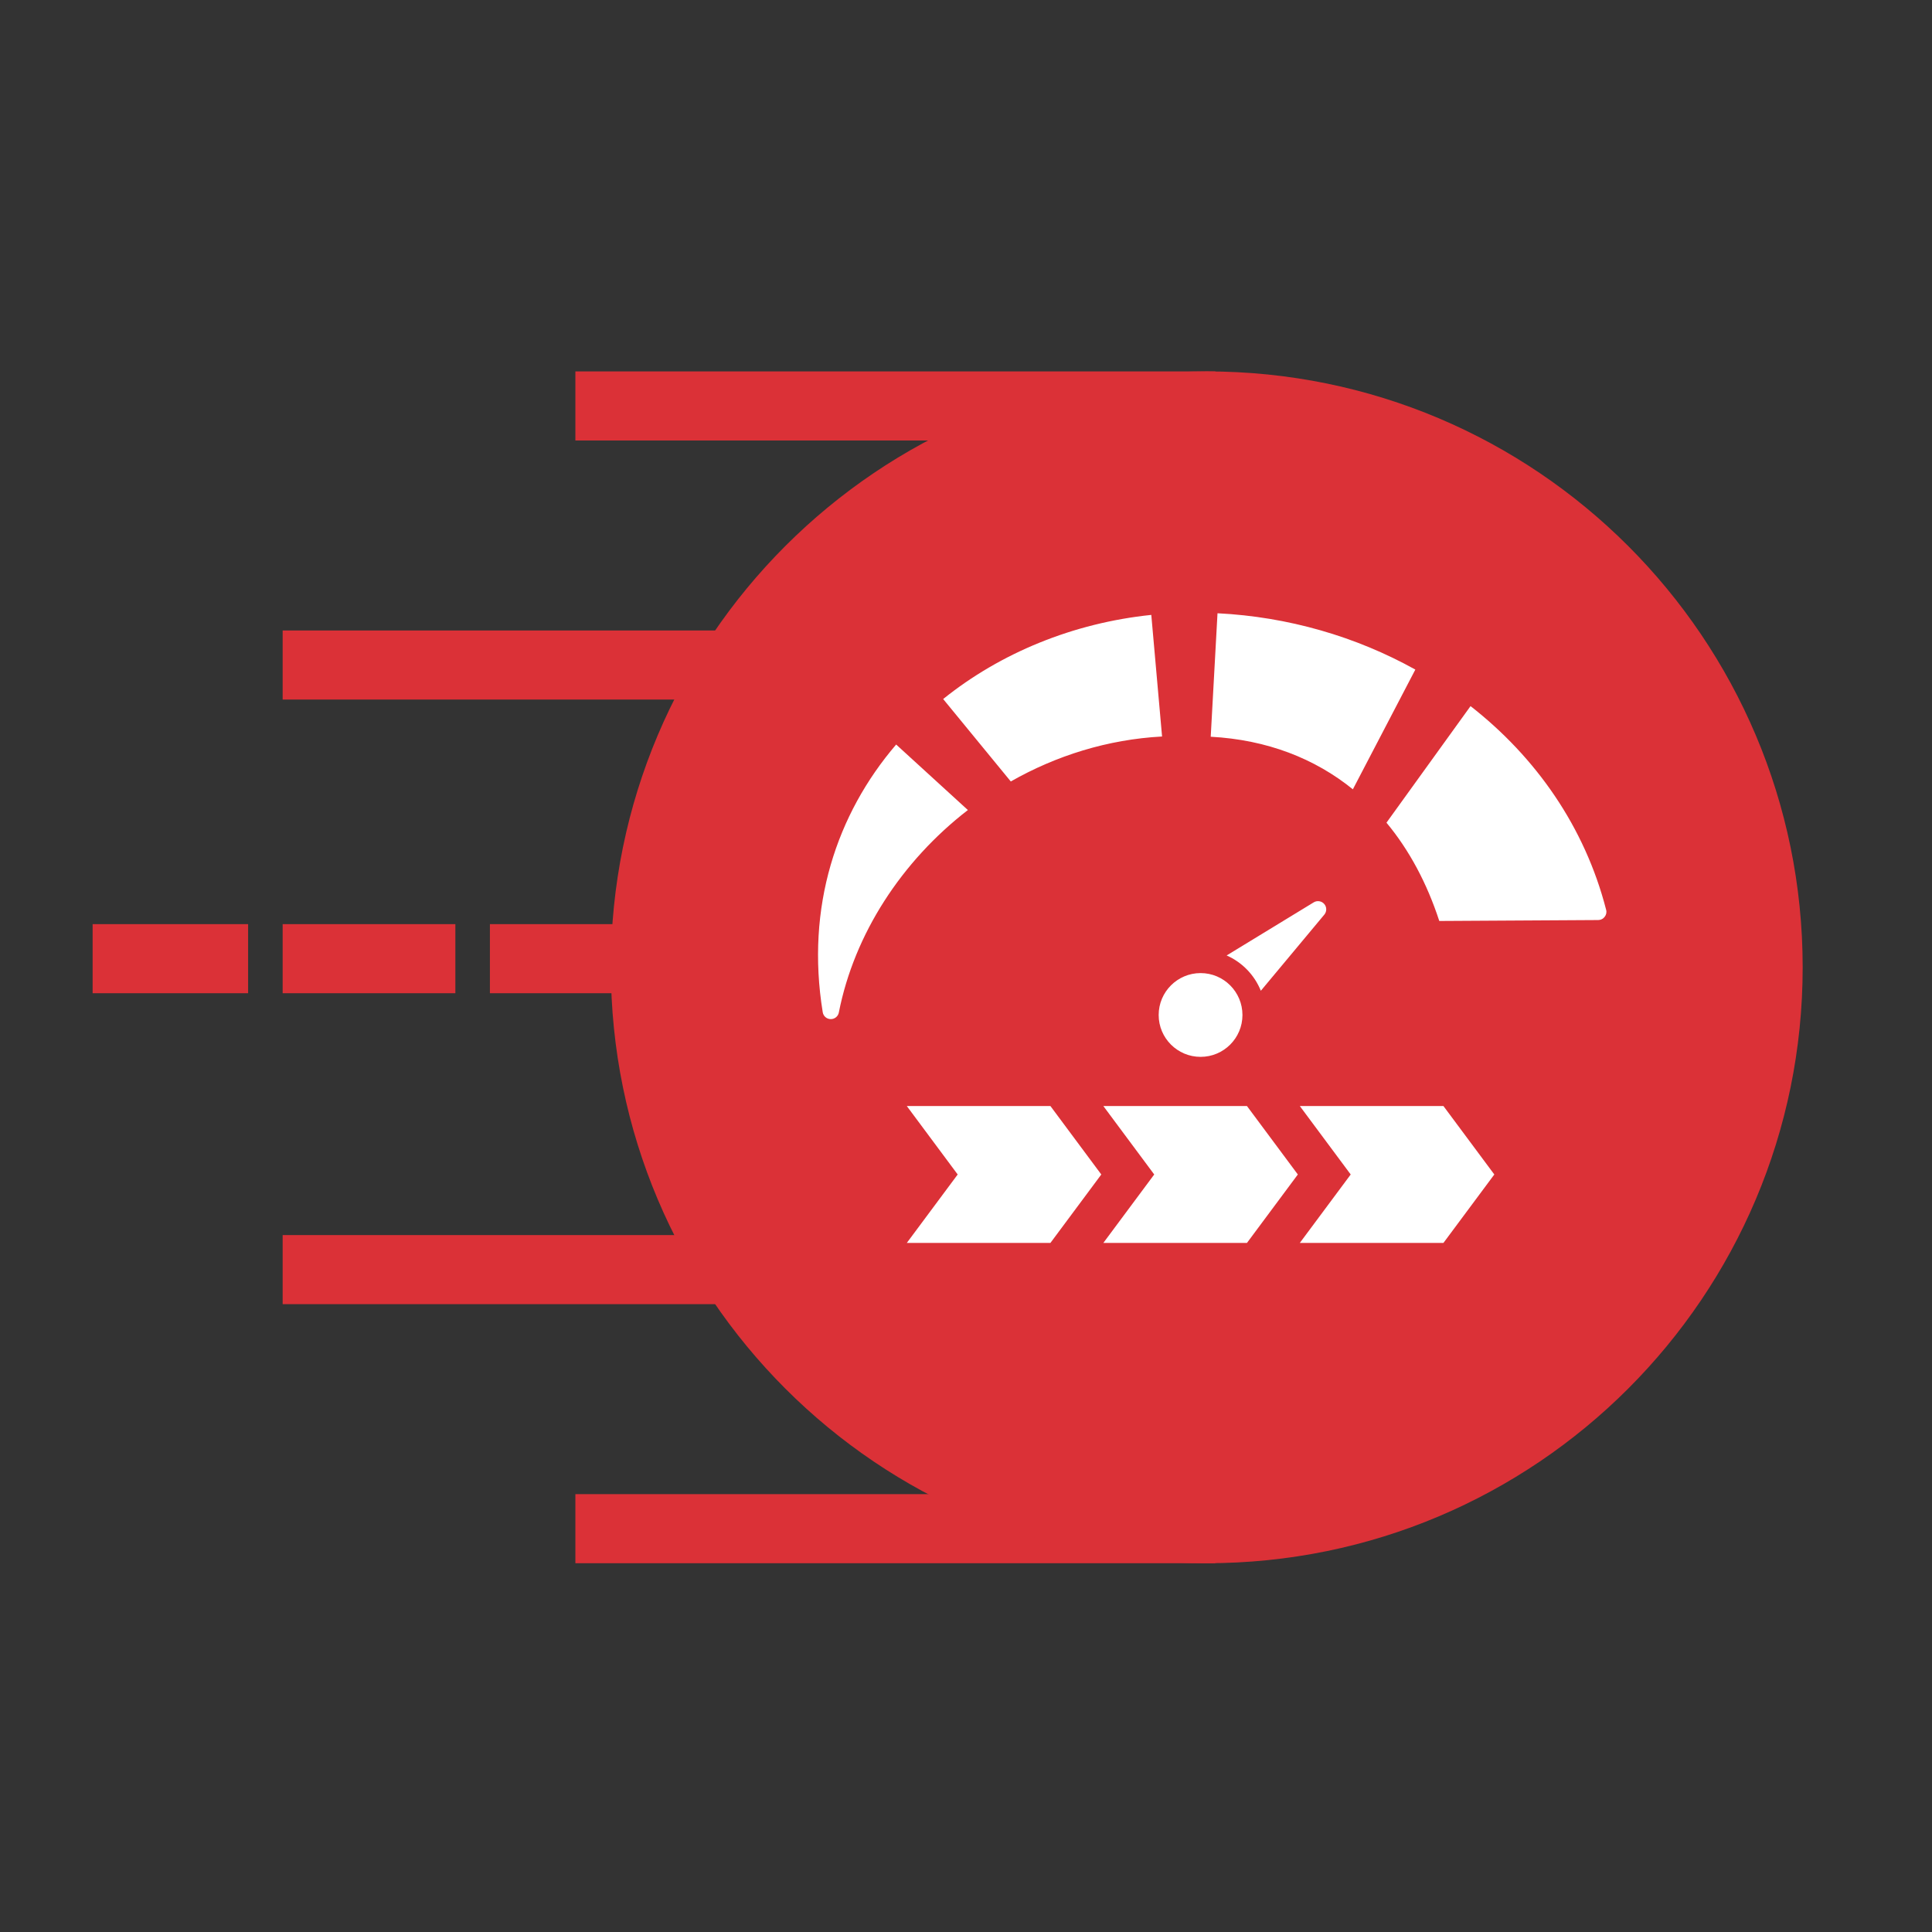 <?xml version="1.0" encoding="UTF-8"?> <svg xmlns="http://www.w3.org/2000/svg" width="33" height="33" viewBox="0 0 33 33" fill="none"><rect x="0" y="0" width="33" height="33" fill="#333333" stroke="none"/><path d="M20.169 6.934L10.418 6.934" stroke="#DB3137" stroke-width="1.18" stroke-linecap="square" stroke-dasharray="0.89 0.89"></path><path d="M20.169 26.111L10.418 26.111" stroke="#DB3137" stroke-width="1.18" stroke-linecap="square" stroke-dasharray="0.89 0.89"></path><path d="M15.169 11.359L5.418 11.359" stroke="#DB3137" stroke-width="1.18" stroke-linecap="square" stroke-dasharray="0.89 0.89"></path><path d="M15.169 21.686L5.418 21.686" stroke="#DB3137" stroke-width="1.18" stroke-linecap="square" stroke-dasharray="0.89 0.89"></path><path d="M10.728 16.375L2.172 16.375" stroke="#DB3137" stroke-width="1.18" stroke-linecap="square" stroke-dasharray="1.77 1.77"></path><path d="M30.791 16.522C30.791 22.144 26.234 26.701 20.612 26.701C14.991 26.701 10.434 22.144 10.434 16.522C10.434 10.901 14.991 6.344 20.612 6.344C26.234 6.344 30.791 10.901 30.791 16.522Z" fill="#DB3137"></path><path fill-rule="evenodd" clip-rule="evenodd" d="M17.942 21.23H15.489L16.358 20.061L15.489 18.892H17.942L18.811 20.061L17.942 21.23ZM21.299 21.23H18.846L19.715 20.061L18.846 18.892H21.299L22.168 20.061L21.299 21.23ZM24.655 21.23H22.202L23.071 20.061L22.202 18.892H24.655L25.524 20.061L24.655 21.23ZM23.108 13.482C22.458 12.956 21.643 12.636 20.68 12.584L20.796 10.475C22.001 10.535 23.163 10.873 24.175 11.437L23.108 13.482ZM25.118 12.061C26.233 12.932 27.07 14.123 27.434 15.54C27.44 15.561 27.44 15.582 27.436 15.603C27.431 15.624 27.422 15.644 27.409 15.66C27.396 15.677 27.38 15.691 27.36 15.7C27.341 15.71 27.32 15.715 27.299 15.715C26.67 15.719 24.584 15.731 24.584 15.731C24.375 15.09 24.073 14.522 23.682 14.052L25.118 12.061ZM19.849 12.58C18.919 12.63 18.04 12.907 17.265 13.348L16.11 11.94C17.091 11.151 18.332 10.641 19.665 10.503L19.849 12.58ZM16.532 13.836C15.402 14.709 14.592 15.952 14.328 17.294C14.322 17.327 14.304 17.356 14.279 17.376C14.253 17.397 14.221 17.408 14.189 17.407C14.156 17.407 14.124 17.395 14.099 17.373C14.075 17.352 14.058 17.323 14.053 17.29C13.76 15.492 14.289 13.906 15.307 12.717L16.532 13.836ZM20.952 16.32L22.439 15.413C22.468 15.395 22.501 15.389 22.534 15.394C22.567 15.399 22.597 15.415 22.619 15.441C22.641 15.466 22.653 15.498 22.653 15.531C22.653 15.565 22.642 15.597 22.62 15.623L21.536 16.923C21.427 16.654 21.218 16.437 20.952 16.32ZM20.507 16.621C20.902 16.621 21.222 16.942 21.222 17.337C21.222 17.732 20.902 18.052 20.507 18.052C20.112 18.052 19.791 17.732 19.791 17.337C19.791 16.942 20.112 16.621 20.507 16.621Z" fill="#DB3137"></path><path fill-rule="evenodd" clip-rule="evenodd" d="M17.942 21.23H15.489L16.358 20.061L15.489 18.892H17.942L18.811 20.061L17.942 21.23ZM21.299 21.23H18.846L19.715 20.061L18.846 18.892H21.299L22.168 20.061L21.299 21.23ZM24.655 21.23H22.202L23.071 20.061L22.202 18.892H24.655L25.524 20.061L24.655 21.23ZM23.108 13.482C22.458 12.956 21.643 12.636 20.68 12.584L20.796 10.475C22.001 10.535 23.163 10.873 24.175 11.437L23.108 13.482ZM25.118 12.061C26.233 12.932 27.07 14.123 27.434 15.54C27.44 15.561 27.44 15.582 27.436 15.603C27.431 15.624 27.422 15.644 27.409 15.66C27.396 15.677 27.38 15.691 27.36 15.7C27.341 15.71 27.32 15.715 27.299 15.715C26.67 15.719 24.584 15.731 24.584 15.731C24.375 15.09 24.073 14.522 23.682 14.052L25.118 12.061ZM19.849 12.58C18.919 12.63 18.04 12.907 17.265 13.348L16.11 11.94C17.091 11.151 18.332 10.641 19.665 10.503L19.849 12.58ZM16.532 13.836C15.402 14.709 14.592 15.952 14.328 17.294C14.322 17.327 14.304 17.356 14.279 17.376C14.253 17.397 14.221 17.408 14.189 17.407C14.156 17.407 14.124 17.395 14.099 17.373C14.075 17.352 14.058 17.323 14.053 17.29C13.76 15.492 14.289 13.906 15.307 12.717L16.532 13.836ZM20.952 16.32L22.439 15.413C22.468 15.395 22.501 15.389 22.534 15.394C22.567 15.399 22.597 15.415 22.619 15.441C22.641 15.466 22.653 15.498 22.653 15.531C22.653 15.565 22.642 15.597 22.62 15.623L21.536 16.923C21.427 16.654 21.218 16.437 20.952 16.32ZM20.507 16.621C20.902 16.621 21.222 16.942 21.222 17.337C21.222 17.732 20.902 18.052 20.507 18.052C20.112 18.052 19.791 17.732 19.791 17.337C19.791 16.942 20.112 16.621 20.507 16.621Z" fill="white"></path></svg> 